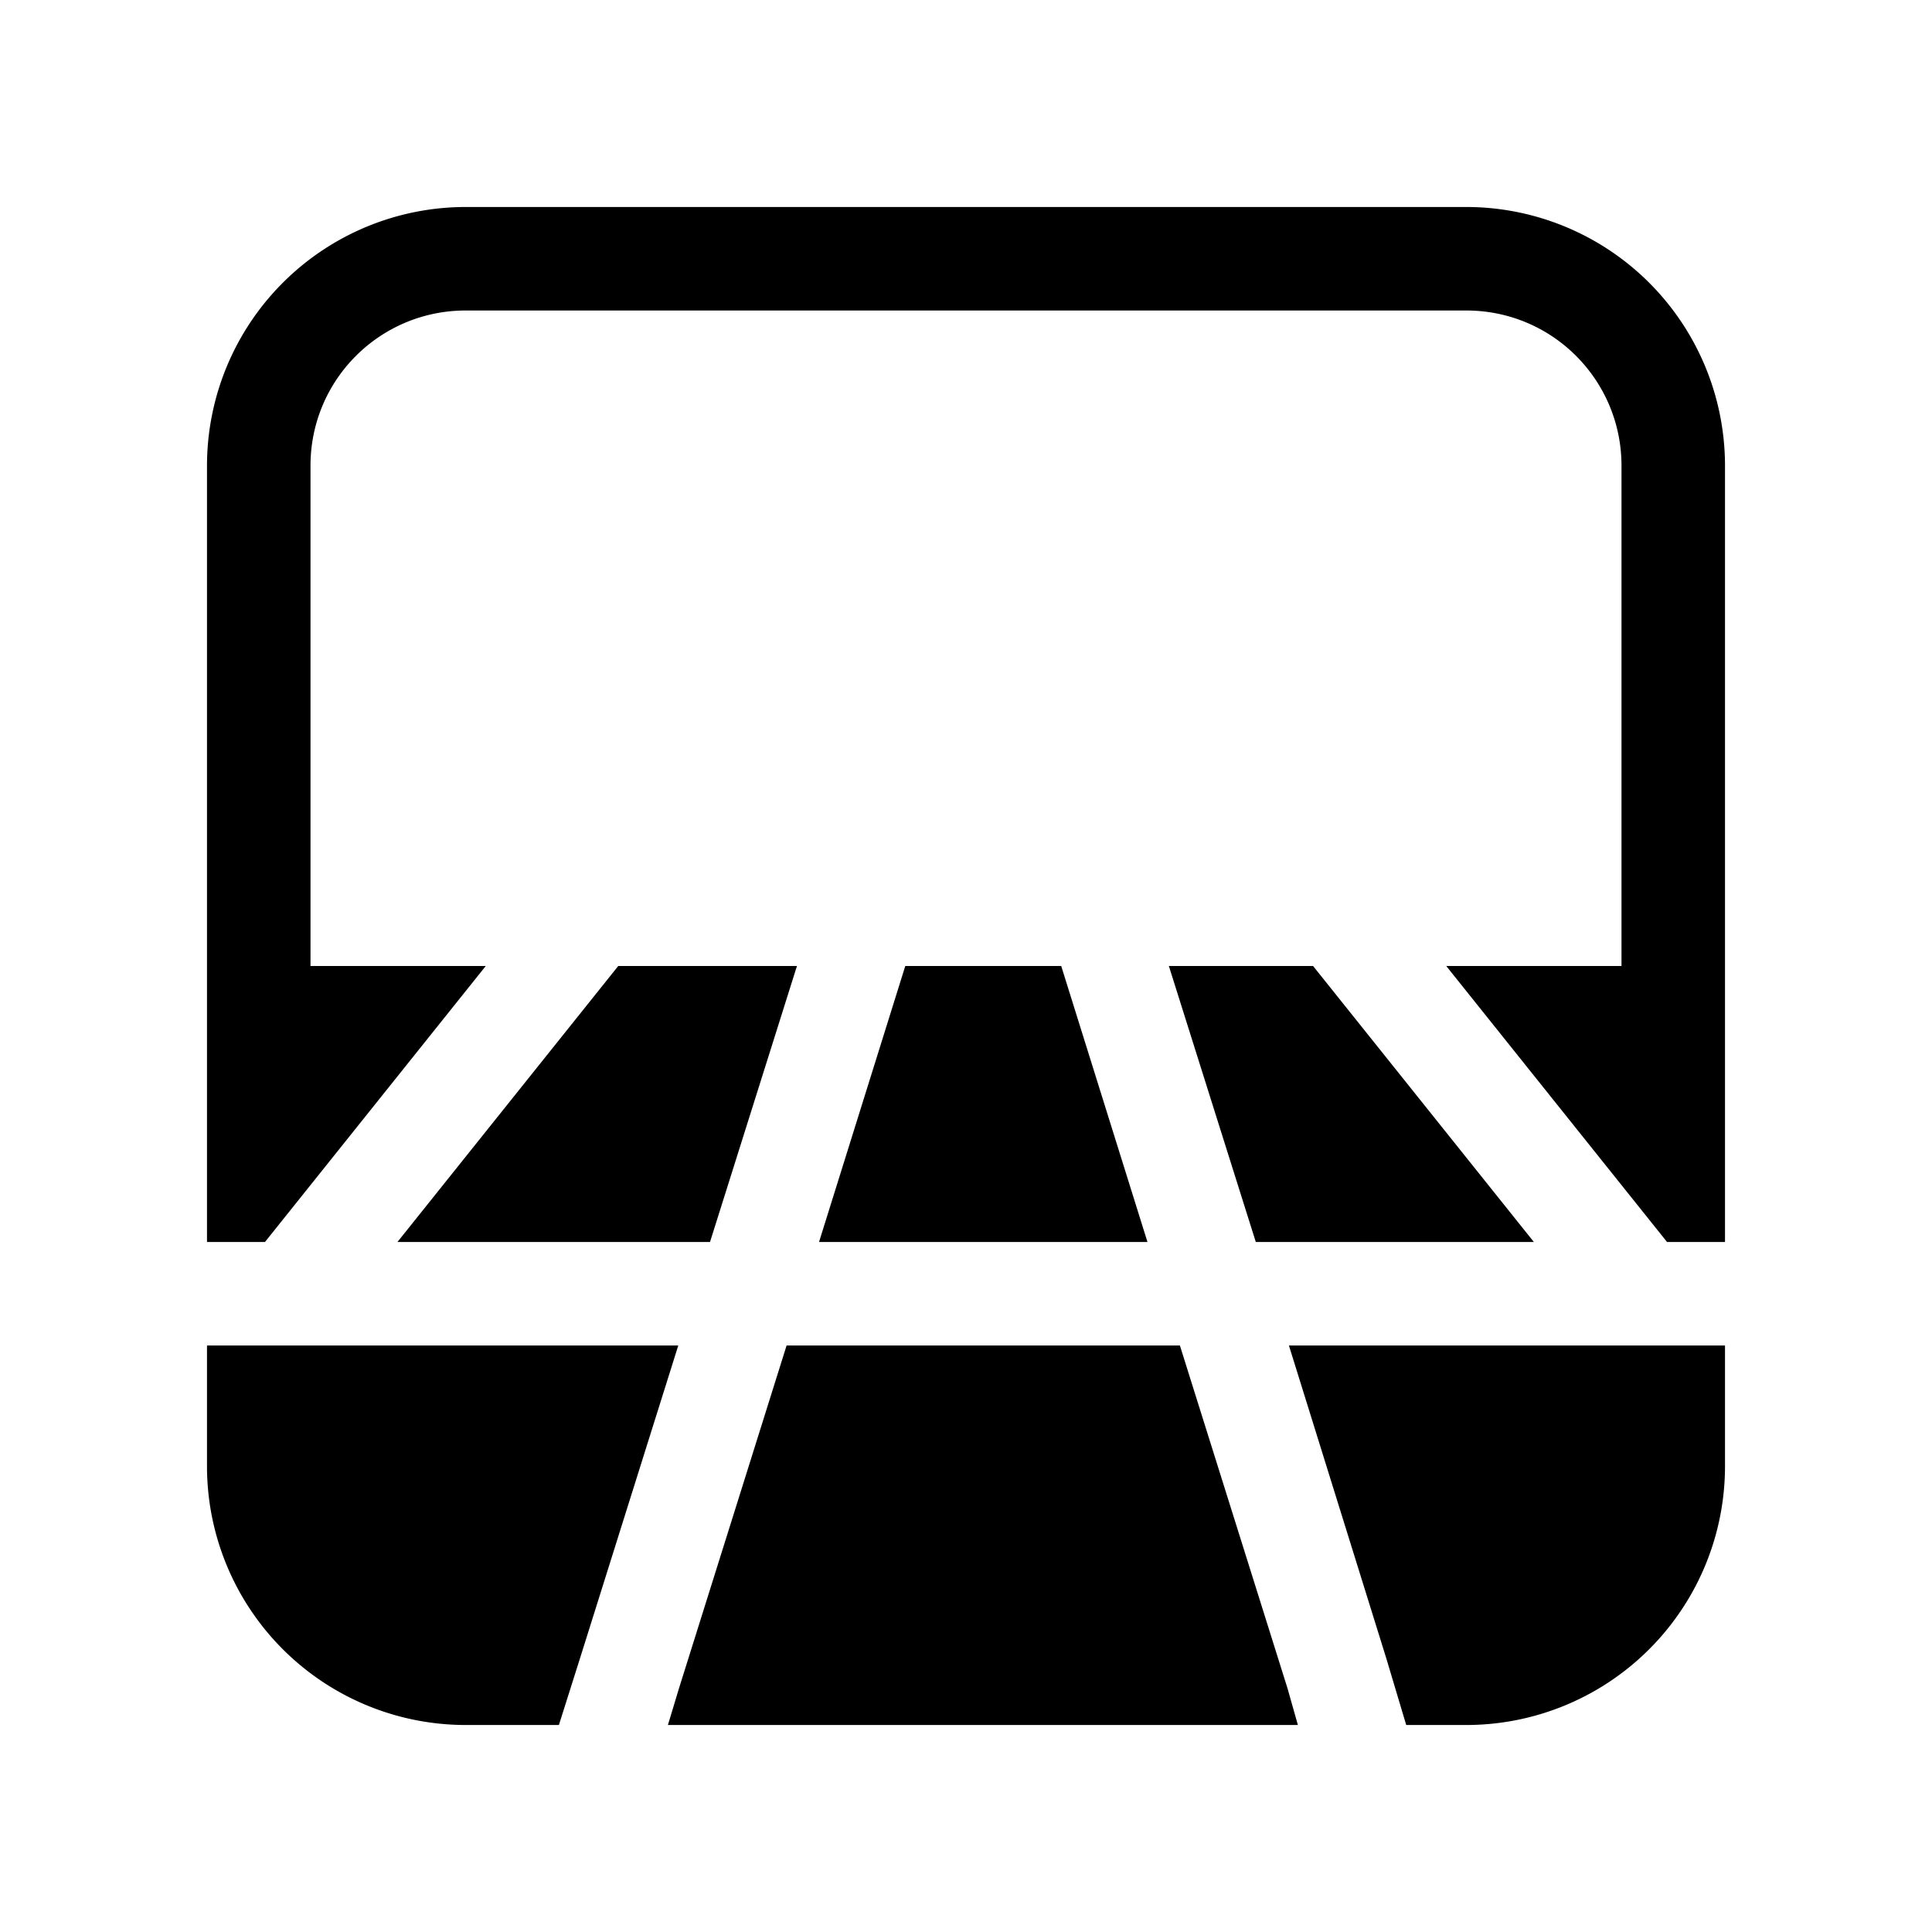 <svg width="28" height="28" viewBox="0 0 28 28" xmlns="http://www.w3.org/2000/svg"><path d="M3 6.75A3.75 3.75 0 0 1 6.75 3h14.5A3.75 3.75 0 0 1 25 6.75V18h-.84l-3.2-4h2.54V6.75c0-1.24-1-2.25-2.25-2.25H6.75c-1.24 0-2.25 1-2.25 2.25V14h2.54l-3.2 4H3V6.75ZM18.68 19.5H25v1.75A3.75 3.75 0 0 1 21.25 25h-.87l-.29-.97-1.41-4.53Zm3.56-1.5H18.2l-1.26-4h2.09l3.2 4Zm-10.37 0h4.76l-1.25-4h-2.26l-1.25 4Zm5.23 1.5h-5.7l-1.56 4.97-.16.53h9.13l-.15-.53-1.56-4.97ZM11.55 14l-1.26 4H5.76l3.2-4h2.59Zm-1.72 5.5H3v1.75A3.75 3.75 0 0 0 6.75 25H8.1l.31-.98 1.42-4.52Z"/></svg>